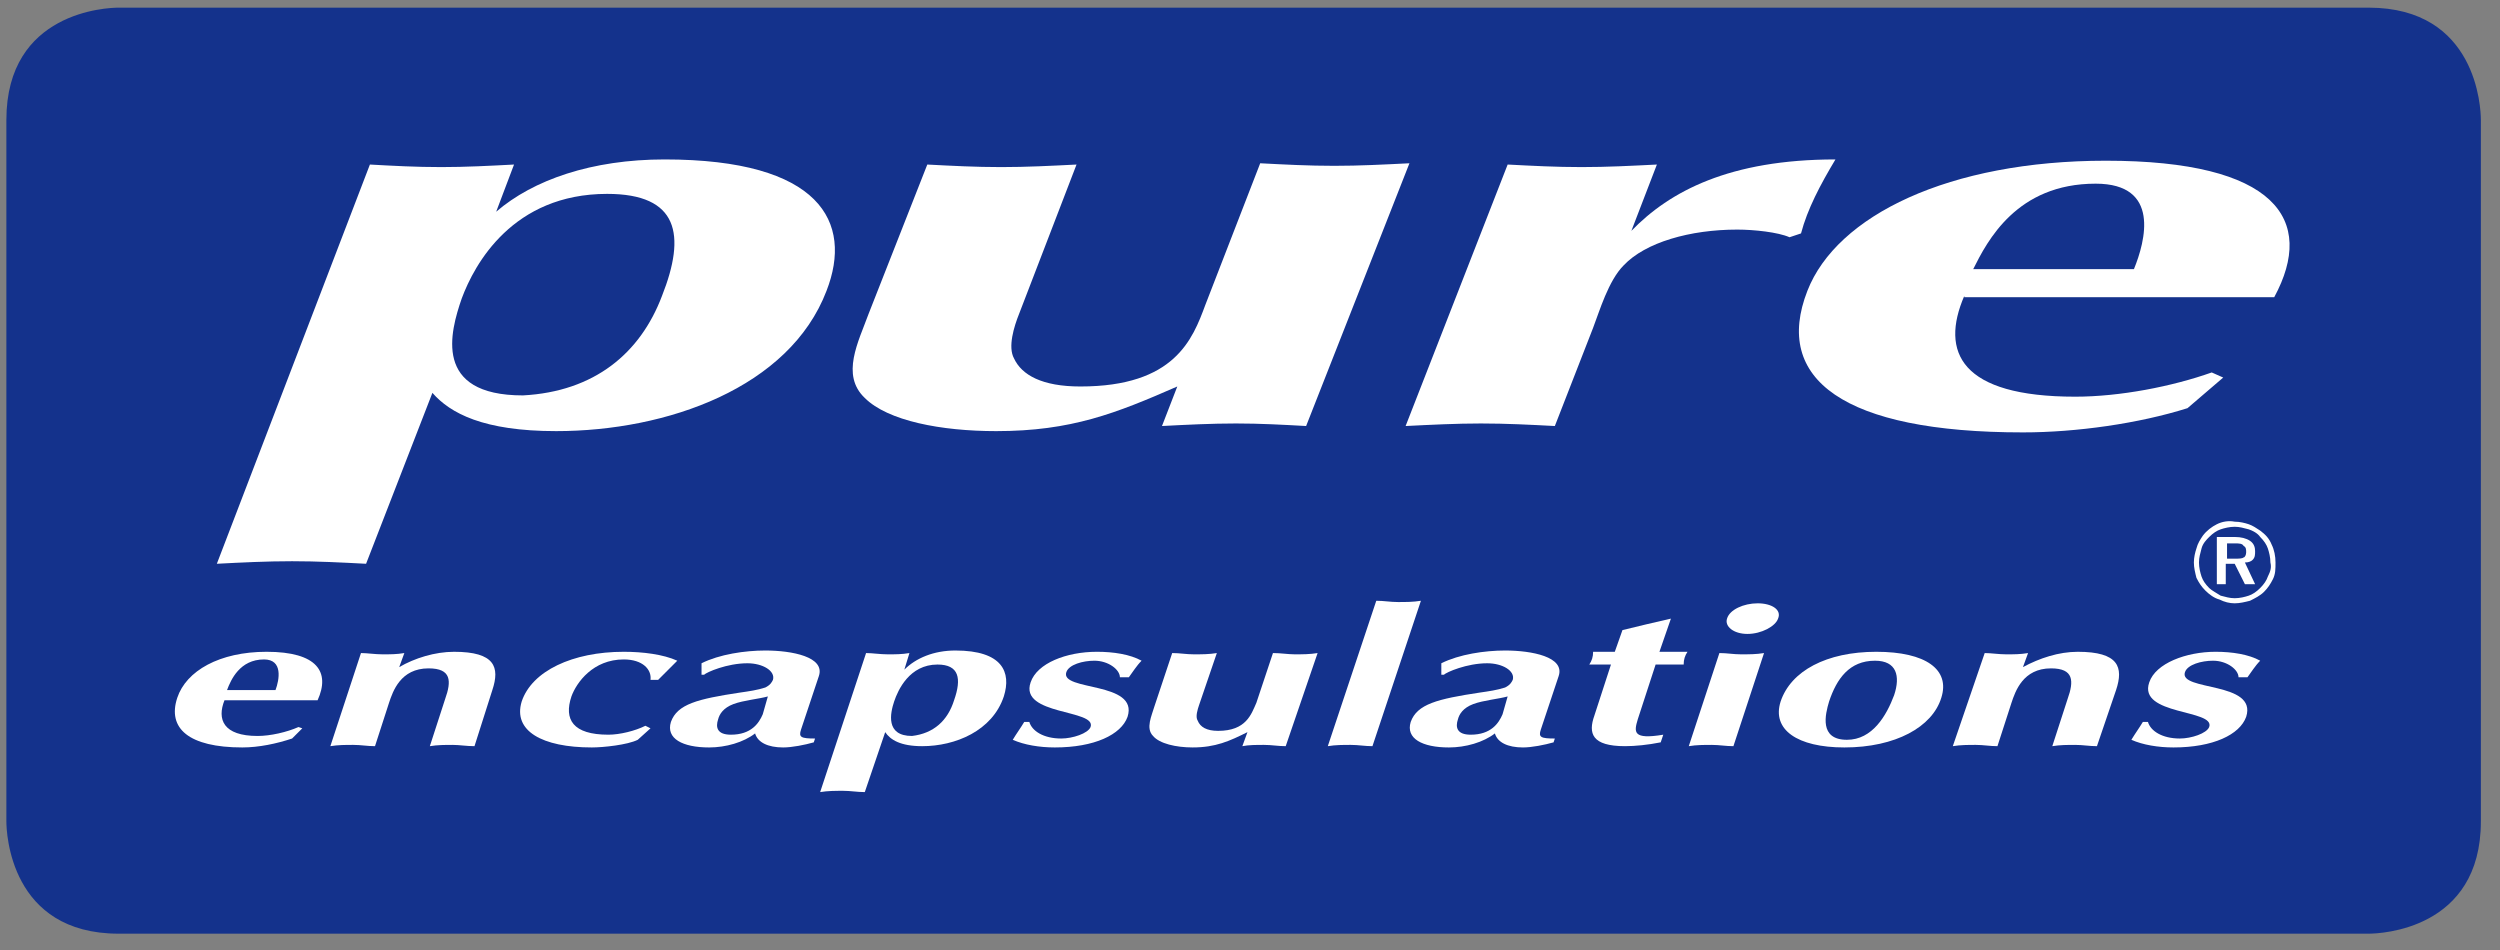 <?xml version="1.0" encoding="utf-8"?>
<!-- Generator: Adobe Illustrator 22.0.1, SVG Export Plug-In . SVG Version: 6.00 Build 0)  -->
<svg version="1.1" id="Layer_1" xmlns="http://www.w3.org/2000/svg" xmlns:xlink="http://www.w3.org/1999/xlink" x="0px" y="0px"
	 viewBox="0 0 196 74.5" style="enable-background:new 0 0 196 74.5;" xml:space="preserve">
<rect x="0" y="0" width="196" height="74.5" fill="#808080" stroke="none"/>
<style type="text/css">
	.st0{fill:#14328C;}
	.st1{fill:#FFFFFF;}
</style>
<g>
	<path class="st0" d="M9.3,0.6c-0.9,0-8.8,0.3-8.8,8.8v55c0,0.9,0.3,8.8,8.8,8.8h176.4c0.9,0,8.8-0.3,8.8-8.8v-55
		c0-0.9-0.3-8.8-8.8-8.8H9.3z"/>
	<path class="st1" d="M29,12.9c1.8,0.1,3.6,0.2,5.6,0.2c1.9,0,3.8-0.1,5.7-0.2l-1.4,3.7c2.9-2.5,7.5-4.1,13.2-4.1
		c12.2,0,14.8,4.9,12.7,10.3c-2.9,7.6-12.5,11-21.2,11c-5.7,0-8.3-1.4-9.7-3l-5.2,13.4c-1.9-0.1-3.8-0.2-5.8-0.2c-2,0-4,0.1-5.9,0.2
		L29,12.9z M51.9,23.2c1.9-4.8,1.3-8-4.3-8c-7.4,0-10.4,5.5-11.4,8.2C35.3,26,33.9,31,41,31C46.6,30.7,50.2,27.7,51.9,23.2"/>
	<path class="st1" d="M102.4,33.4c-1.8-0.1-3.6-0.2-5.5-0.2c-1.9,0-3.9,0.1-5.8,0.2l1.2-3.1c-4.8,2.1-8.3,3.5-14.2,3.5
		c-4.3,0-8.5-0.8-10.3-2.6c-1.9-1.8-0.5-4.4,0.3-6.6l4.6-11.7c1.9,0.1,3.8,0.2,5.8,0.2c2,0,3.9-0.1,5.9-0.2l-4.5,11.7
		c-0.4,1-0.9,2.6-0.4,3.5c0.6,1.3,2.2,2.2,5.2,2.2c7.4,0,8.8-3.7,9.8-6.4l4.3-11.1c1.9,0.1,3.8,0.2,5.8,0.2c2,0,3.9-0.1,5.9-0.2
		L102.4,33.4z"/>
	<path class="st1" d="M118.2,12.9c1.9,0.1,3.8,0.2,5.8,0.2c2,0,3.9-0.1,5.9-0.2l-2,5.2c3-3.1,7.7-5.6,16-5.6c-1.2,2-2.2,3.9-2.7,5.8
		l-0.9,0.3c-0.9-0.4-2.8-0.6-4.1-0.6c-3.7,0-7.2,1-8.9,2.8c-1.2,1.2-1.9,3.6-2.4,4.9l-3,7.7c-1.9-0.1-3.8-0.2-5.8-0.2
		c-1.9,0-3.9,0.1-5.9,0.2L118.2,12.9z"/>
	<path class="st1" d="M154,23.2c-1.9,4.4-0.3,7.9,8.7,7.9c3.5,0,7.6-0.8,10.7-1.9l0.9,0.4l-2.8,2.4c-3.8,1.2-8.7,1.9-12.9,1.9
		c-14.1,0-19.6-4.2-16.9-11.1c2.3-5.9,11.1-10.2,23.4-10.2c13.3,0,16.5,4.6,13.2,10.7H154z M167.3,21.1c0.9-2.2,2.1-6.7-3-6.7
		c-6.2,0-8.5,4.5-9.6,6.7H167.3z"/>
	<path class="st1" d="M17.6,54.9c-0.6,1.5-0.1,2.8,2.6,2.8c1,0,2.3-0.3,3.2-0.7l0.3,0.1l-0.8,0.8c-1.2,0.4-2.6,0.7-3.9,0.7
		c-4.2,0-5.9-1.5-5.1-3.9c0.7-2.1,3.3-3.6,7-3.6c4,0,5,1.6,4,3.8H17.6z M21.6,54.1c0.3-0.8,0.6-2.4-0.9-2.4c-1.9,0-2.6,1.6-2.9,2.4
		H21.6z"/>
	<path class="st1" d="M28.3,51.2c0.5,0,1.1,0.1,1.7,0.1c0.6,0,1.1,0,1.7-0.1l-0.4,1.1c1.2-0.7,2.8-1.2,4.3-1.2c3.2,0,3.6,1.2,3,3
		l-1.4,4.4c-0.6,0-1.2-0.1-1.7-0.1c-0.6,0-1.2,0-1.8,0.1l1.2-3.7c0.5-1.4,0.5-2.4-1.3-2.4c-2.2,0-2.8,1.8-3.1,2.7l-1.1,3.4
		c-0.6,0-1.1-0.1-1.7-0.1c-0.6,0-1.2,0-1.8,0.1L28.3,51.2z"/>
	<path class="st1" d="M51.6,53.3H51c0.1-0.8-0.6-1.6-2.1-1.6c-2.4,0-3.7,1.8-4.1,2.9c-0.6,1.8,0.1,3,2.9,3c0.9,0,2.1-0.3,2.9-0.7
		l0.4,0.2L50,58c-0.8,0.4-2.7,0.6-3.6,0.6c-3.9,0-6.2-1.3-5.5-3.6c0.8-2.4,4-3.9,8-3.9c1.5,0,3.1,0.2,4.2,0.7L51.6,53.3z"/>
	<path class="st1" d="M62.8,57.2c-0.2,0.6,0,0.7,1.1,0.7l-0.1,0.3c-0.7,0.2-1.7,0.4-2.4,0.4c-1.2,0-2-0.4-2.2-1.1
		c-0.9,0.7-2.3,1.1-3.6,1.1c-2.1,0-3.4-0.7-3-2c0.5-1.4,2.1-1.8,5.4-2.3c0.7-0.1,1.4-0.2,2-0.4c0.4-0.2,0.5-0.4,0.6-0.6
		c0.2-0.7-0.8-1.3-2-1.3c-1.6,0-3.2,0.7-3.4,0.9H55l0-0.9c1.4-0.7,3.4-1,5-1c2.1,0,4.7,0.5,4.2,2L62.8,57.2z M60.2,54.6
		c-0.7,0.2-1.9,0.3-2.7,0.6c-0.8,0.3-1.1,0.8-1.2,1.2c-0.2,0.6-0.1,1.2,1,1.2c1.6,0,2.2-0.9,2.5-1.6L60.2,54.6z"/>
	<path class="st1" d="M67.9,51.2c0.5,0,1.1,0.1,1.7,0.1c0.6,0,1.1,0,1.7-0.1l-0.4,1.3c0.9-0.9,2.3-1.5,4-1.5c3.7,0,4.4,1.7,3.8,3.6
		c-0.9,2.7-3.8,3.9-6.4,3.9c-1.7,0-2.5-0.5-2.9-1.1l-1.6,4.7c-0.6,0-1.1-0.1-1.7-0.1c-0.6,0-1.2,0-1.8,0.1L67.9,51.2z M74.8,54.9
		c0.6-1.7,0.4-2.8-1.3-2.8c-2.2,0-3.1,2-3.4,2.9c-0.3,0.9-0.7,2.7,1.4,2.7C73.2,57.5,74.3,56.5,74.8,54.9"/>
	<path class="st1" d="M80.7,56.6c0.2,0.7,1.1,1.3,2.5,1.3c0.9,0,2.1-0.4,2.3-0.9c0.5-1.4-5.6-0.9-4.7-3.5c0.5-1.5,2.8-2.4,5.2-2.4
		c1.3,0,2.6,0.2,3.5,0.7c-0.4,0.4-0.7,0.9-1,1.3h-0.7c0-0.6-0.9-1.3-2-1.3c-0.9,0-2,0.3-2.2,0.9c-0.5,1.5,5.7,0.7,4.8,3.5
		c-0.5,1.4-2.6,2.4-5.7,2.4c-1.2,0-2.4-0.2-3.3-0.6c0.3-0.5,0.6-0.9,0.9-1.4H80.7z"/>
	<path class="st1" d="M100.8,58.5c-0.6,0-1.1-0.1-1.7-0.1c-0.6,0-1.2,0-1.7,0.1l0.4-1.1c-1.4,0.7-2.5,1.2-4.3,1.2
		c-1.3,0-2.6-0.3-3.1-0.9c-0.6-0.6-0.1-1.6,0.1-2.3l1.4-4.2c0.6,0,1.1,0.1,1.7,0.1s1.2,0,1.8-0.1L94,55.3c-0.1,0.3-0.3,0.9-0.1,1.2
		c0.2,0.5,0.7,0.8,1.6,0.8c2.2,0,2.6-1.3,3-2.2l1.3-3.9c0.6,0,1.2,0.1,1.7,0.1c0.6,0,1.2,0,1.8-0.1L100.8,58.5z"/>
	<path class="st1" d="M107.6,58.5c-0.6,0-1.1-0.1-1.7-0.1c-0.6,0-1.2,0-1.8,0.1l3.8-11.4c0.6,0,1.1,0.1,1.7,0.1c0.6,0,1.2,0,1.8-0.1
		L107.6,58.5z"/>
	<path class="st1" d="M120.8,57.2c-0.2,0.6,0,0.7,1.1,0.7l-0.1,0.3c-0.7,0.2-1.7,0.4-2.4,0.4c-1.2,0-2-0.4-2.2-1.1
		c-0.9,0.7-2.3,1.1-3.6,1.1c-2.1,0-3.4-0.7-3-2c0.5-1.4,2.1-1.8,5.4-2.3c0.7-0.1,1.4-0.2,2-0.4c0.4-0.2,0.5-0.4,0.6-0.6
		c0.2-0.7-0.8-1.3-2-1.3c-1.6,0-3.2,0.7-3.4,0.9H113l0-0.9c1.4-0.7,3.4-1,5-1c2.1,0,4.7,0.5,4.2,2L120.8,57.2z M118.2,54.6
		c-0.7,0.2-1.9,0.3-2.7,0.6c-0.8,0.3-1.1,0.8-1.2,1.2c-0.2,0.6-0.1,1.2,1,1.2c1.6,0,2.2-0.9,2.5-1.6L118.2,54.6z"/>
	<path class="st1" d="M128.4,56.4c-0.3,1-0.4,1.6,2,1.2l-0.2,0.6c-1,0.2-2,0.3-2.8,0.3c-2.6,0-2.9-1-2.4-2.4l1.3-4h-1.7
		c0.2-0.3,0.3-0.6,0.3-1h1.7l0.6-1.7c1.2-0.3,2.5-0.6,3.8-0.9l-0.9,2.6h2.2c-0.2,0.3-0.3,0.6-0.3,1h-2.2L128.4,56.4z"/>
	<path class="st1" d="M134.8,51.2c0.6,0,1.1,0.1,1.7,0.1c0.6,0,1.2,0,1.8-0.1l-2.4,7.3c-0.6,0-1.1-0.1-1.7-0.1c-0.6,0-1.2,0-1.8,0.1
		L134.8,51.2z M137.8,47.3c1.1,0,1.9,0.5,1.6,1.2c-0.2,0.6-1.3,1.2-2.4,1.2c-1.1,0-1.8-0.6-1.6-1.2
		C135.6,47.8,136.7,47.3,137.8,47.3"/>
	<path class="st1" d="M139.6,55c0.8-2.4,3.6-3.9,7.5-3.9c3.9,0,5.8,1.4,5.1,3.6c-0.7,2.3-3.6,3.9-7.6,3.9
		C140.9,58.6,138.9,57.2,139.6,55 M143.4,55c-0.3,1-0.8,3,1.4,3c2,0,3.1-1.9,3.7-3.5c0.5-1.5,0.2-2.7-1.5-2.7
		C145,51.8,144,53.2,143.4,55"/>
	<path class="st1" d="M155.6,51.2c0.5,0,1.1,0.1,1.7,0.1c0.6,0,1.1,0,1.7-0.1l-0.4,1.1c1.3-0.7,2.8-1.2,4.3-1.2c3.2,0,3.6,1.2,3,3
		l-1.5,4.4c-0.6,0-1.1-0.1-1.7-0.1c-0.6,0-1.2,0-1.8,0.1l1.2-3.7c0.5-1.4,0.5-2.4-1.3-2.4c-2.2,0-2.8,1.8-3.1,2.7l-1.1,3.4
		c-0.6,0-1.1-0.1-1.7-0.1c-0.6,0-1.2,0-1.8,0.1L155.6,51.2z"/>
	<path class="st1" d="M168.4,56.6c0.2,0.7,1.1,1.3,2.5,1.3c0.9,0,2.1-0.4,2.3-0.9c0.5-1.4-5.6-0.9-4.7-3.5c0.5-1.5,2.9-2.4,5.2-2.4
		c1.3,0,2.6,0.2,3.5,0.7c-0.4,0.4-0.7,0.9-1,1.3h-0.7c0-0.6-0.9-1.3-2-1.3c-0.9,0-2,0.3-2.2,0.9c-0.5,1.5,5.7,0.7,4.8,3.5
		c-0.5,1.4-2.6,2.4-5.7,2.4c-1.2,0-2.4-0.2-3.3-0.6c0.3-0.5,0.6-0.9,0.9-1.4H168.4z"/>
	<path class="st1" d="M177.8,45.2c-0.1,0.3-0.3,0.6-0.6,0.9c-0.3,0.3-0.6,0.5-0.9,0.6c-0.3,0.1-0.7,0.2-1.1,0.2
		c-0.4,0-0.7-0.1-1.1-0.2c-0.3-0.2-0.7-0.4-0.9-0.6c-0.3-0.3-0.5-0.6-0.6-0.9c-0.1-0.3-0.2-0.7-0.2-1.1c0-0.4,0.1-0.7,0.2-1.1
		c0.1-0.4,0.4-0.7,0.6-0.9c0.3-0.3,0.6-0.5,0.9-0.6c0.3-0.1,0.7-0.2,1.1-0.2c0.4,0,0.7,0.1,1.1,0.2c0.3,0.1,0.7,0.3,0.9,0.6
		c0.3,0.3,0.5,0.6,0.6,0.9c0.1,0.3,0.2,0.7,0.2,1.1C178.1,44.5,178,44.8,177.8,45.2 M174.6,42.6h0.6c0.3,0,0.6,0,0.7,0.2
		c0.2,0.1,0.2,0.3,0.2,0.5c0,0.2-0.1,0.4-0.2,0.4c-0.1,0.1-0.4,0.1-0.7,0.1h-0.6V42.6z M176.6,43.9c0.2-0.2,0.2-0.4,0.2-0.7
		c0-0.3-0.1-0.6-0.4-0.8c-0.3-0.2-0.7-0.3-1.2-0.3h-1.4v3.7h0.7v-1.6h0.7l0.8,1.6h0.8l-0.8-1.7C176.3,44.1,176.5,44,176.6,43.9
		 M173.8,41.1c-0.4,0.2-0.8,0.5-1.1,0.9c-0.2,0.3-0.4,0.6-0.5,1c-0.1,0.3-0.2,0.7-0.2,1.1c0,0.4,0.1,0.8,0.2,1.2
		c0.2,0.4,0.4,0.7,0.7,1c0.3,0.3,0.7,0.6,1.1,0.7c0.4,0.2,0.8,0.3,1.2,0.3c0.4,0,0.8-0.1,1.2-0.2c0.4-0.2,0.8-0.4,1.1-0.7
		c0.3-0.3,0.5-0.6,0.7-1c0.2-0.4,0.2-0.8,0.2-1.3c0-0.5-0.1-1-0.3-1.4c-0.2-0.5-0.5-0.8-0.9-1.1c-0.3-0.2-0.6-0.4-0.9-0.5
		c-0.3-0.1-0.7-0.2-1.1-0.2C174.7,40.8,174.2,40.9,173.8,41.1"/>
</g>
</svg>
